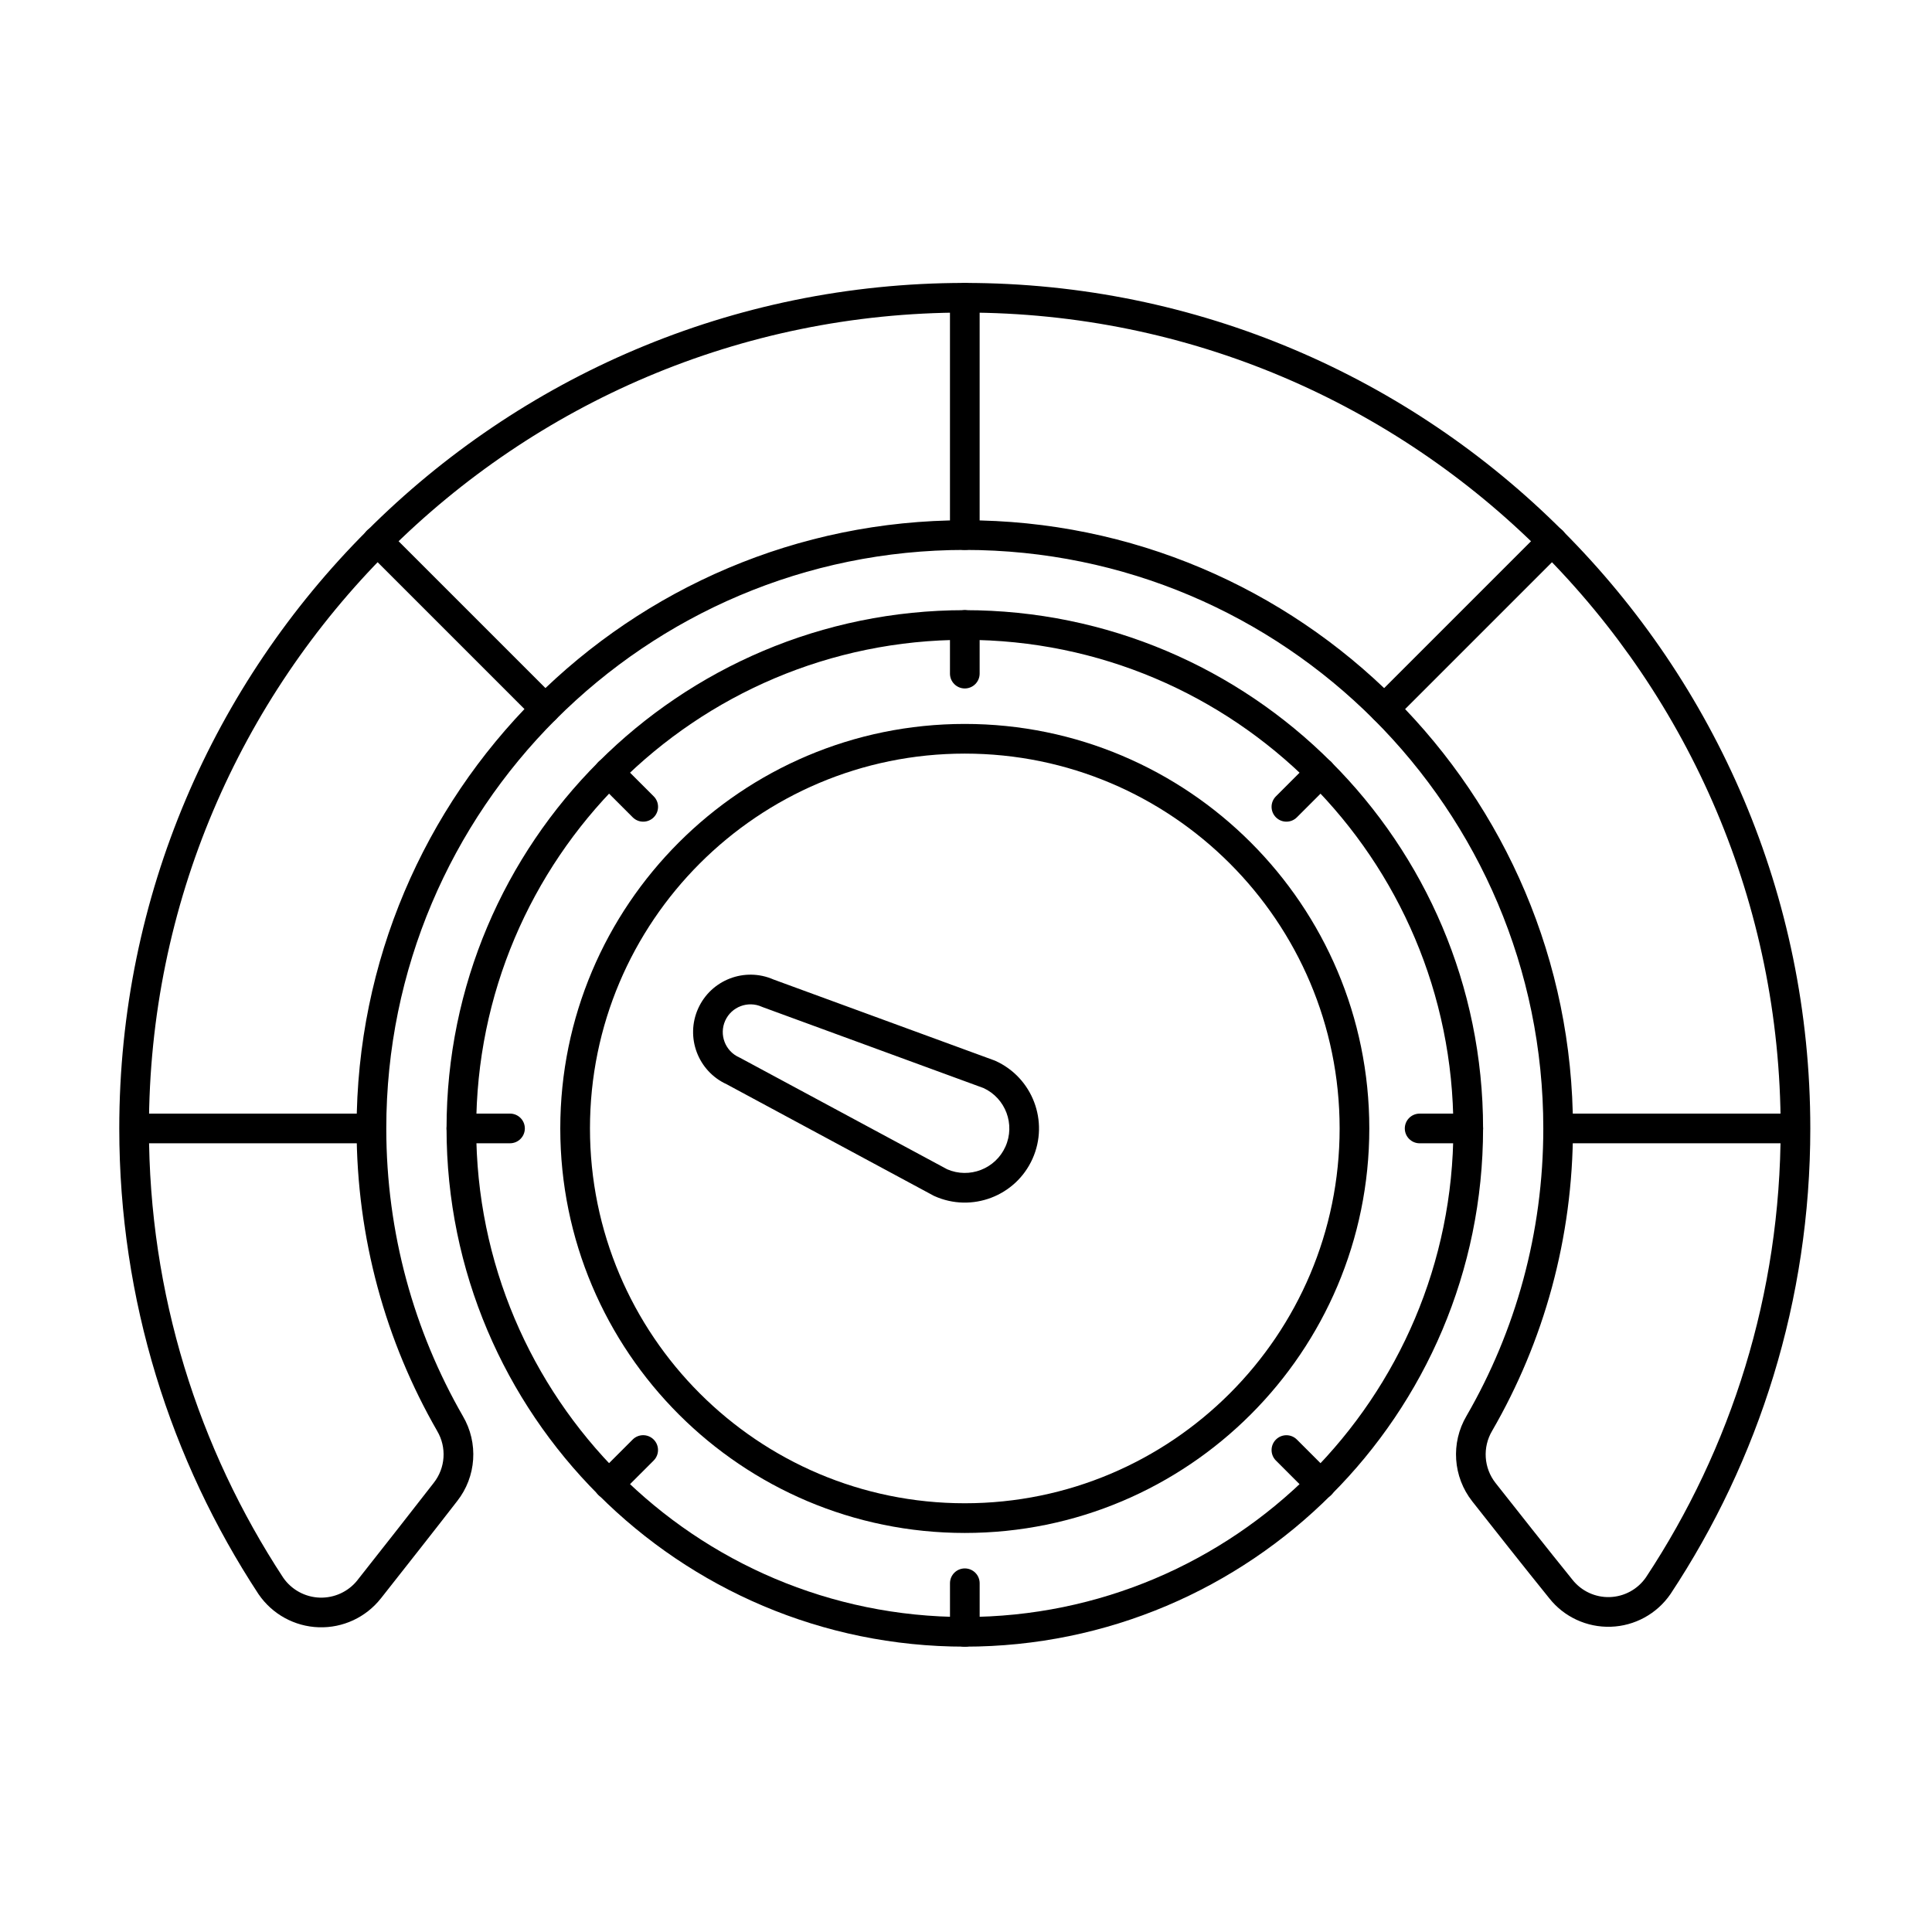<?xml version="1.0" encoding="UTF-8"?>
<!-- Uploaded to: ICON Repo, www.svgrepo.com, Generator: ICON Repo Mixer Tools -->
<svg fill="#000000" width="800px" height="800px" version="1.1" viewBox="144 144 512 512" xmlns="http://www.w3.org/2000/svg">
 <g fill-rule="evenodd">
  <path d="m244.94 567.59c6.746-8.562 14.707-18.66 20.211-25.781 5.094-6.461 5.699-15.426 1.504-22.547-12.906-22.457-20.285-48.48-20.285-76.215 0-84.617 68.699-153.31 153.31-153.31 84.617 0 153.31 68.699 153.31 153.31 0 27.73-7.379 53.754-20.344 76.172-4.215 7.144-3.613 16.145 1.52 22.664 5.57 7.07 13.535 17.176 20.395 25.66 3.898 4.949 9.969 7.773 16.316 7.562 6.348-0.207 12.219-3.422 15.812-8.66 0.012-0.02 0.027-0.039 0.039-0.055 23.395-35.395 37.02-77.789 37.02-123.34 0-123.67-100.4-224.07-224.07-224.07-123.67 0-224.07 100.4-224.07 224.07 0 45.551 13.621 87.941 36.898 123.41 0.016 0.023 0.031 0.047 0.047 0.066 3.621 5.273 9.531 8.512 15.922 8.719 6.394 0.211 12.504-2.633 16.461-7.656zm-6.176-4.867c-2.41 3.062-6.133 4.789-10.027 4.664-3.883-0.129-7.473-2.09-9.684-5.285-22.445-34.223-35.582-75.117-35.582-119.06 0-119.33 96.879-216.21 216.21-216.21 119.33 0 216.21 96.879 216.21 216.21 0 43.938-13.137 84.832-35.695 118.97-2.184 3.164-5.734 5.102-9.574 5.231-3.852 0.125-7.531-1.586-9.914-4.609-0.008-0.012-0.02-0.027-0.031-0.039-6.836-8.457-14.773-18.531-20.332-25.578-3.133-3.977-3.496-9.473-0.914-13.828 0.008-0.012 0.016-0.023 0.02-0.035 13.641-23.578 21.402-50.945 21.402-80.113 0-88.957-72.219-161.17-161.18-161.17-88.953 0-161.17 72.219-161.17 161.17 0 29.164 7.762 56.527 21.332 80.141 0.008 0.016 0.016 0.031 0.023 0.047 2.562 4.328 2.203 9.789-0.91 13.738-0.008 0.008-0.016 0.02-0.02 0.027-5.496 7.106-13.438 17.184-20.172 25.727z"/>
  <path d="m395.75 222.91v62.898c0 2.172 1.762 3.93 3.93 3.93 2.172 0 3.934-1.762 3.934-3.93v-62.898c0-2.172-1.762-3.934-3.934-3.934-2.168 0-3.93 1.762-3.93 3.934z"/>
  <path d="m242.44 439.12h-62.898v7.863h62.898z"/>
  <path d="m619.82 446.98v-7.863h-62.898v7.863z"/>
  <path d="m552.57 284.6-44.496 44.496c-1.535 1.535-1.535 4.023 0 5.559 1.535 1.535 4.023 1.535 5.559 0l44.496-44.496c1.535-1.535 1.535-4.027 0-5.562s-4.023-1.535-5.559 0z"/>
  <path d="m241.24 290.16 44.496 44.496c1.535 1.535 4.023 1.535 5.559 0 1.535-1.535 1.535-4.023 0-5.559l-44.496-44.496c-1.535-1.535-4.027-1.535-5.562 0-1.535 1.535-1.535 4.027 0 5.562z"/>
  <path d="m399.68 305.7c-75.805 0-137.34 61.543-137.34 137.34 0 75.805 61.543 137.34 137.34 137.34 75.805 0 137.35-61.543 137.35-137.34 0-75.805-61.543-137.34-137.35-137.34zm0 7.863c71.465 0 129.48 58.02 129.48 129.48 0 71.465-58.02 129.48-129.48 129.48s-129.48-58.02-129.48-129.48c0-71.465 58.02-129.48 129.48-129.48z"/>
  <path d="m399.68 335.85c-59.164 0-107.2 48.035-107.2 107.2 0 59.164 48.035 107.2 107.2 107.2 59.164 0 107.2-48.031 107.2-107.2s-48.035-107.2-107.2-107.2zm0 7.863c54.824 0 99.336 44.508 99.336 99.332s-44.512 99.336-99.336 99.336c-54.824 0-99.332-44.512-99.332-99.336s44.512-99.332 99.332-99.332z"/>
  <path d="m395.75 309.63v12.883c0 2.172 1.762 3.934 3.93 3.934 2.172 0 3.934-1.762 3.934-3.934v-12.883c0-2.172-1.762-3.93-3.934-3.93-2.168 0-3.93 1.762-3.93 3.93z"/>
  <path d="m491.24 345.93-9.109 9.109c-1.535 1.535-1.535 4.023 0 5.559 1.535 1.535 4.023 1.535 5.559 0l9.109-9.109c1.535-1.535 1.535-4.023 0-5.559-1.535-1.535-4.023-1.535-5.559 0z"/>
  <path d="m533.1 439.12h-12.883c-2.168 0-3.93 1.762-3.93 3.93 0 2.172 1.762 3.934 3.93 3.934h12.883c2.172 0 3.934-1.762 3.934-3.934s-1.762-3.93-3.934-3.93z"/>
  <path d="m496.8 534.61-9.109-9.109c-1.535-1.535-4.023-1.535-5.559 0-1.535 1.535-1.535 4.023 0 5.559l9.109 9.109c1.535 1.535 4.023 1.535 5.559 0 1.535-1.535 1.535-4.023 0-5.559z"/>
  <path d="m403.62 576.46v-12.883c0-2.172-1.762-3.93-3.934-3.93s-3.93 1.762-3.93 3.93v12.883c0 2.172 1.762 3.93 3.93 3.93 2.172 0 3.934-1.762 3.934-3.93z"/>
  <path d="m308.12 540.16 9.109-9.109c1.535-1.535 1.535-4.023 0-5.559s-4.027-1.535-5.562 0l-9.109 9.109c-1.535 1.535-1.535 4.023 0 5.559 1.535 1.535 4.023 1.535 5.562 0z"/>
  <path d="m266.27 446.98h12.883c2.172 0 3.934-1.762 3.934-3.934s-1.762-3.93-3.934-3.93h-12.883c-2.168 0-3.93 1.762-3.93 3.93 0 2.172 1.762 3.934 3.93 3.934z"/>
  <path d="m302.57 351.49 9.109 9.109c1.535 1.535 4.027 1.535 5.562 0 1.535-1.535 1.535-4.023 0-5.559l-9.109-9.109c-1.535-1.535-4.027-1.535-5.562 0-1.535 1.535-1.535 4.023 0 5.559z"/>
  <path d="m407.75 425.12c-0.086-0.039-0.172-0.074-0.258-0.105l-58.512-21.441c-7.625-3.34-16.543 0.09-19.965 7.695-3.434 7.633-0.039 16.617 7.574 20.078-0.082-0.035 54.785 29.5 54.785 29.5 0.082 0.043 0.168 0.086 0.254 0.125 9.895 4.449 21.539 0.027 25.988-9.867s0.027-21.539-9.867-25.988zm-3.109 7.223c5.856 2.707 8.457 9.641 5.805 15.539-2.644 5.879-9.523 8.539-15.422 5.996-0.055-0.023-54.898-29.547-54.898-29.547-0.082-0.047-0.168-0.086-0.254-0.125-3.695-1.664-5.348-6.012-3.688-9.711 1.664-3.695 6.016-5.348 9.711-3.688 0.086 0.039 0.172 0.074 0.262 0.105l58.484 21.434z"/>
 </g>
</svg>